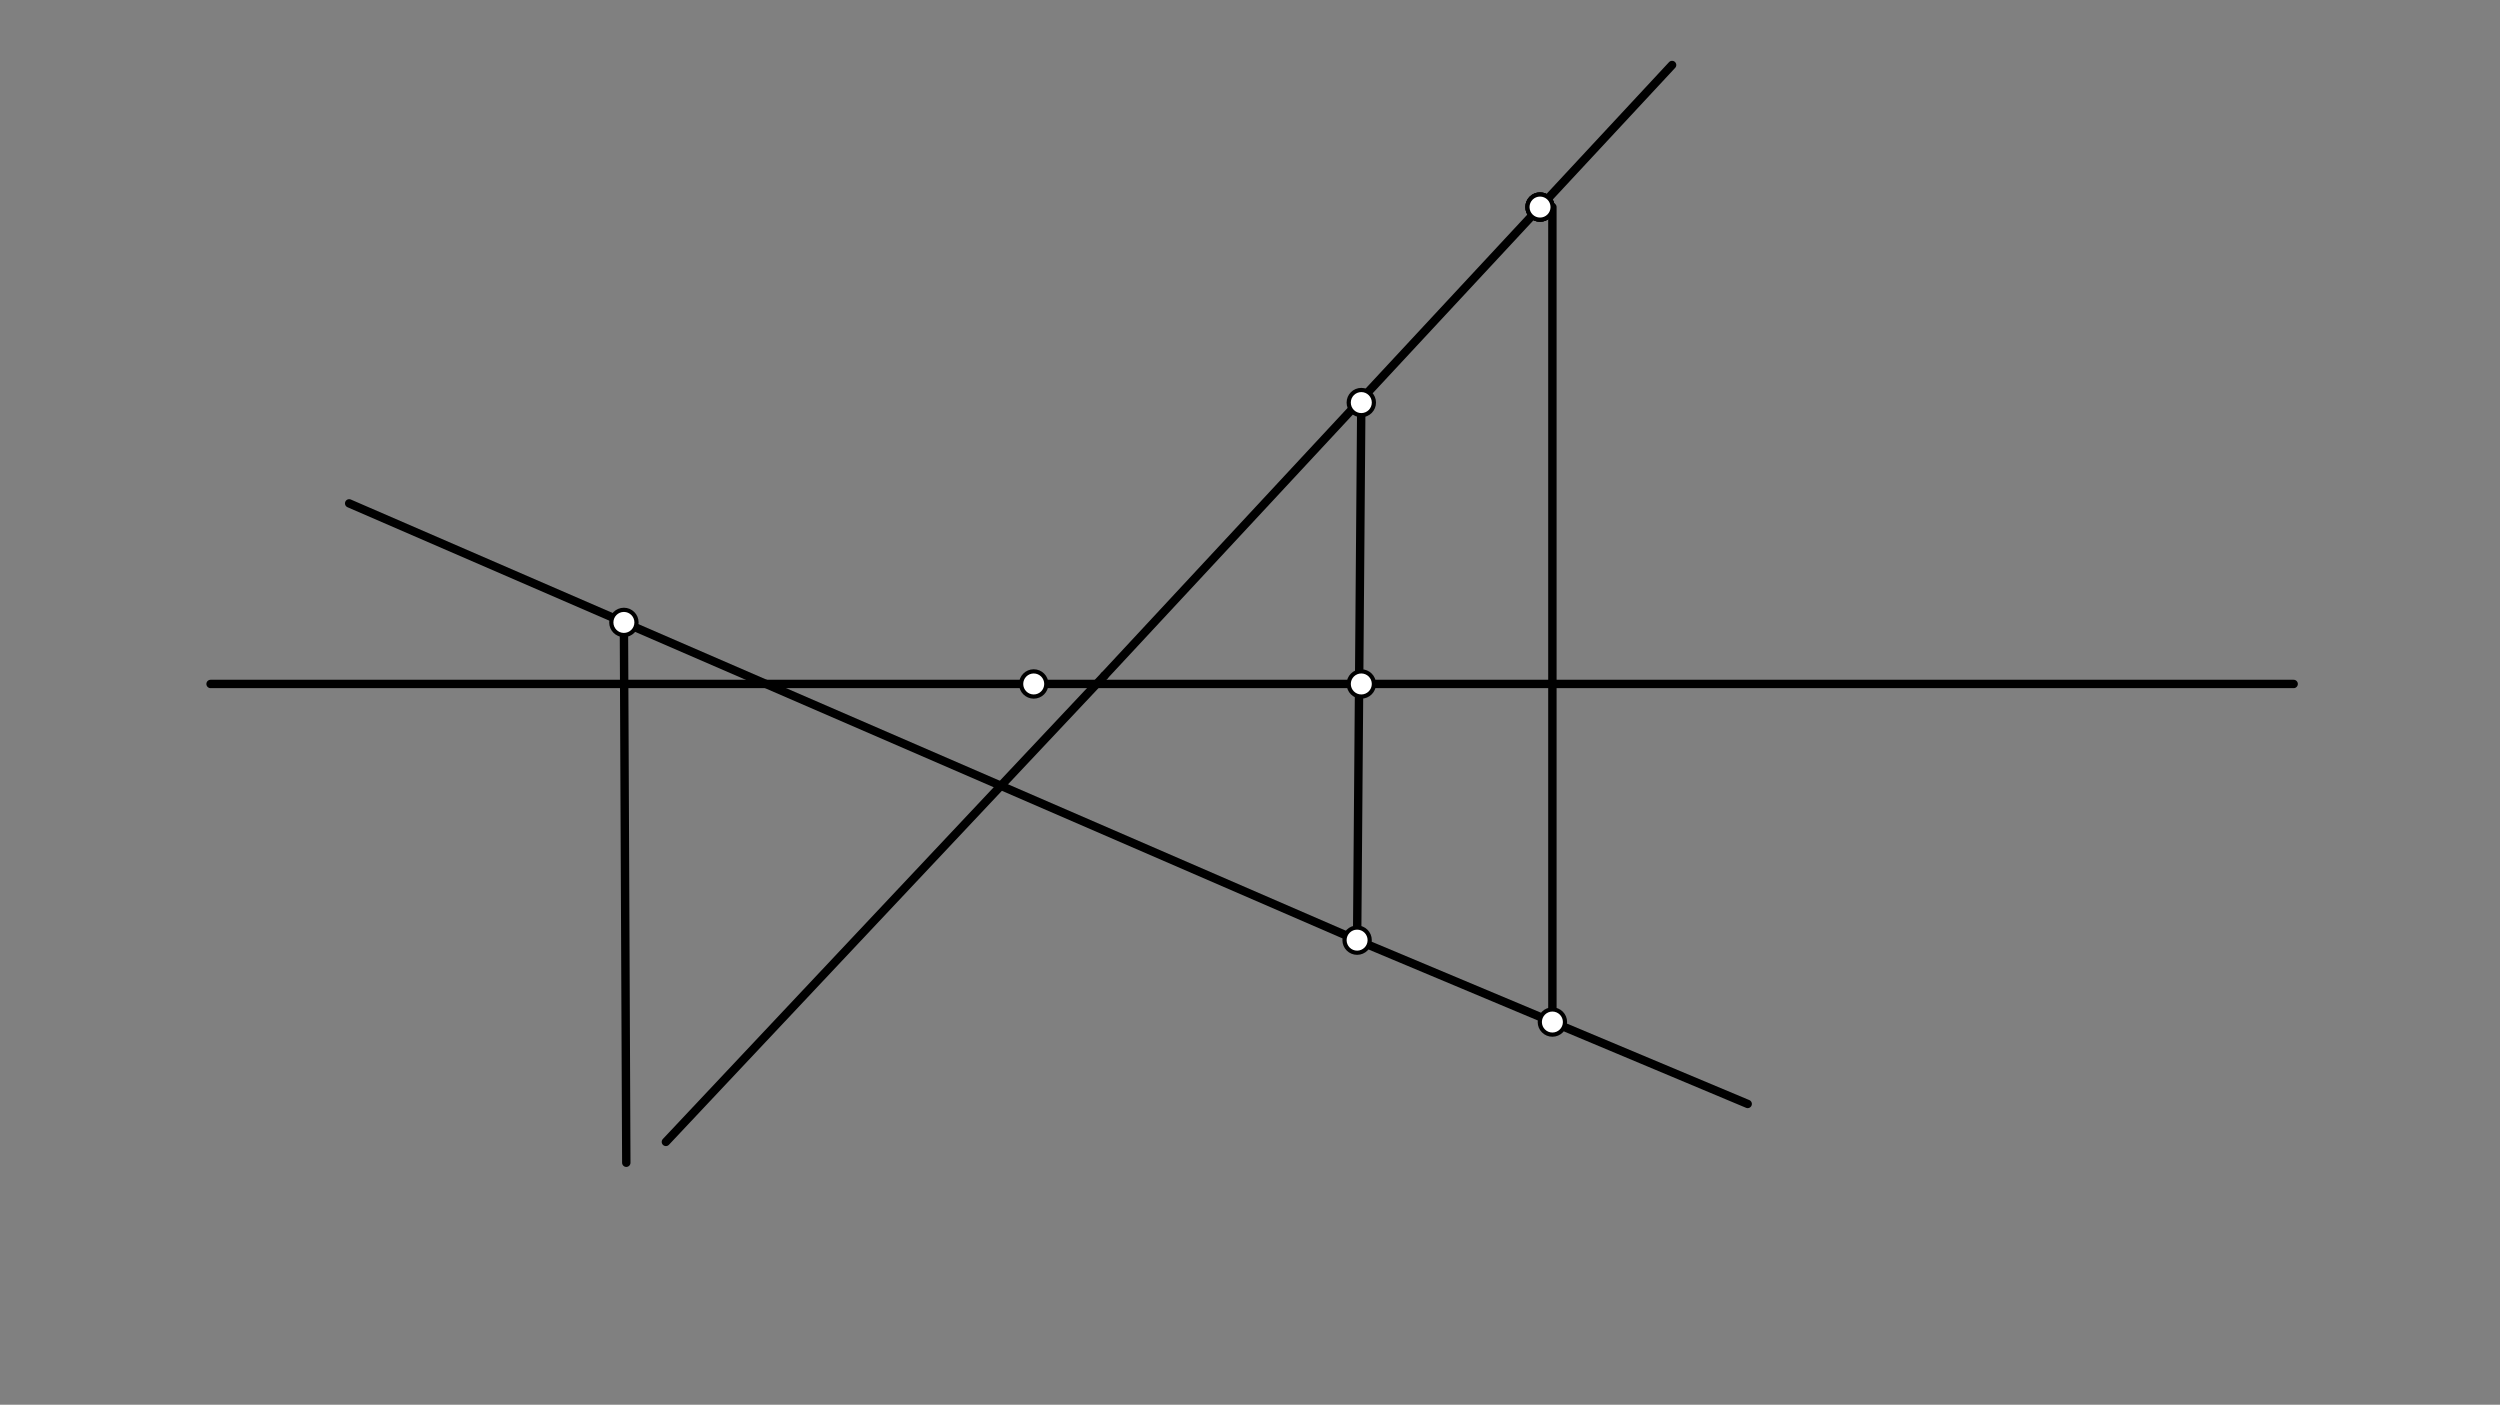 <svg xmlns="http://www.w3.org/2000/svg" class="svg--1it" height="100%" preserveAspectRatio="xMidYMid meet" viewBox="0 0 595.276 334.488" width="100%"><rect x="0" y="0" width="595.276" height="334.488" fill="#808080" stroke="none"/><defs><marker id="marker-arrow" markerHeight="16" markerUnits="userSpaceOnUse" markerWidth="24" orient="auto-start-reverse" refX="24" refY="4" viewBox="0 0 24 8"><path d="M 0 0 L 24 4 L 0 8 z" stroke="inherit"></path></marker></defs><g class="aux-layer--1FB"></g><g class="main-layer--3Vd"><g class="element--2qn"><line stroke="#000000" stroke-dasharray="none" stroke-linecap="round" stroke-width="2" x1="546.141" x2="50.141" y1="162.859" y2="162.859"></line></g><g class="element--2qn"><line stroke="#000000" stroke-dasharray="none" stroke-linecap="round" stroke-width="2" x1="323.141" x2="324.141" y1="223.859" y2="95.859"></line></g><g class="element--2qn"><line stroke="#000000" stroke-dasharray="none" stroke-linecap="round" stroke-width="2" x1="262.98" x2="398.141" y1="160.881" y2="15.48"></line></g><g class="element--2qn"><line stroke="#000000" stroke-dasharray="none" stroke-linecap="round" stroke-width="2" x1="323.141" x2="416.141" y1="223.859" y2="262.859"></line></g><g class="element--2qn"><line stroke="#000000" stroke-dasharray="none" stroke-linecap="round" stroke-width="2" x1="83.141" x2="323.141" y1="119.859" y2="223.859"></line></g><g class="element--2qn"><line stroke="#000000" stroke-dasharray="none" stroke-linecap="round" stroke-width="2" x1="262.98" x2="158.557" y1="160.881" y2="271.895"></line></g><g class="element--2qn"><line stroke="#000000" stroke-dasharray="none" stroke-linecap="round" stroke-width="2" x1="369.641" x2="369.641" y1="243.359" y2="49.306"></line></g><g class="element--2qn"><line stroke="#000000" stroke-dasharray="none" stroke-linecap="round" stroke-width="2" x1="149.127" x2="148.557" y1="276.859" y2="148.206"></line></g><g class="element--2qn"><circle cx="246.141" cy="162.859" r="3" stroke="#000000" stroke-width="1" fill="#ffffff"></circle>}</g><g class="element--2qn"><circle cx="324.141" cy="162.859" r="3" stroke="#000000" stroke-width="1" fill="#ffffff"></circle>}</g><g class="element--2qn"><circle cx="323.141" cy="223.859" r="3" stroke="#000000" stroke-width="1" fill="#ffffff"></circle>}</g><g class="element--2qn"><circle cx="324.141" cy="95.859" r="3" stroke="#000000" stroke-width="1" fill="#ffffff"></circle>}</g><g class="element--2qn"><circle cx="366.697" cy="49.306" r="3" stroke="#000000" stroke-width="1" fill="#ffffff"></circle>}</g><g class="element--2qn"><circle cx="369.641" cy="243.359" r="3" stroke="#000000" stroke-width="1" fill="#ffffff"></circle>}</g><g class="element--2qn"><circle cx="366.697" cy="49.306" r="3" stroke="#000000" stroke-width="1" fill="#ffffff"></circle>}</g><g class="element--2qn"><circle cx="366.697" cy="49.306" r="3" stroke="#000000" stroke-width="1" fill="#ffffff"></circle>}</g><g class="element--2qn"><circle cx="148.557" cy="148.206" r="3" stroke="#000000" stroke-width="1" fill="#ffffff"></circle>}</g></g><g class="snaps-layer--2PT"></g><g class="temp-layer--rAP"></g></svg>